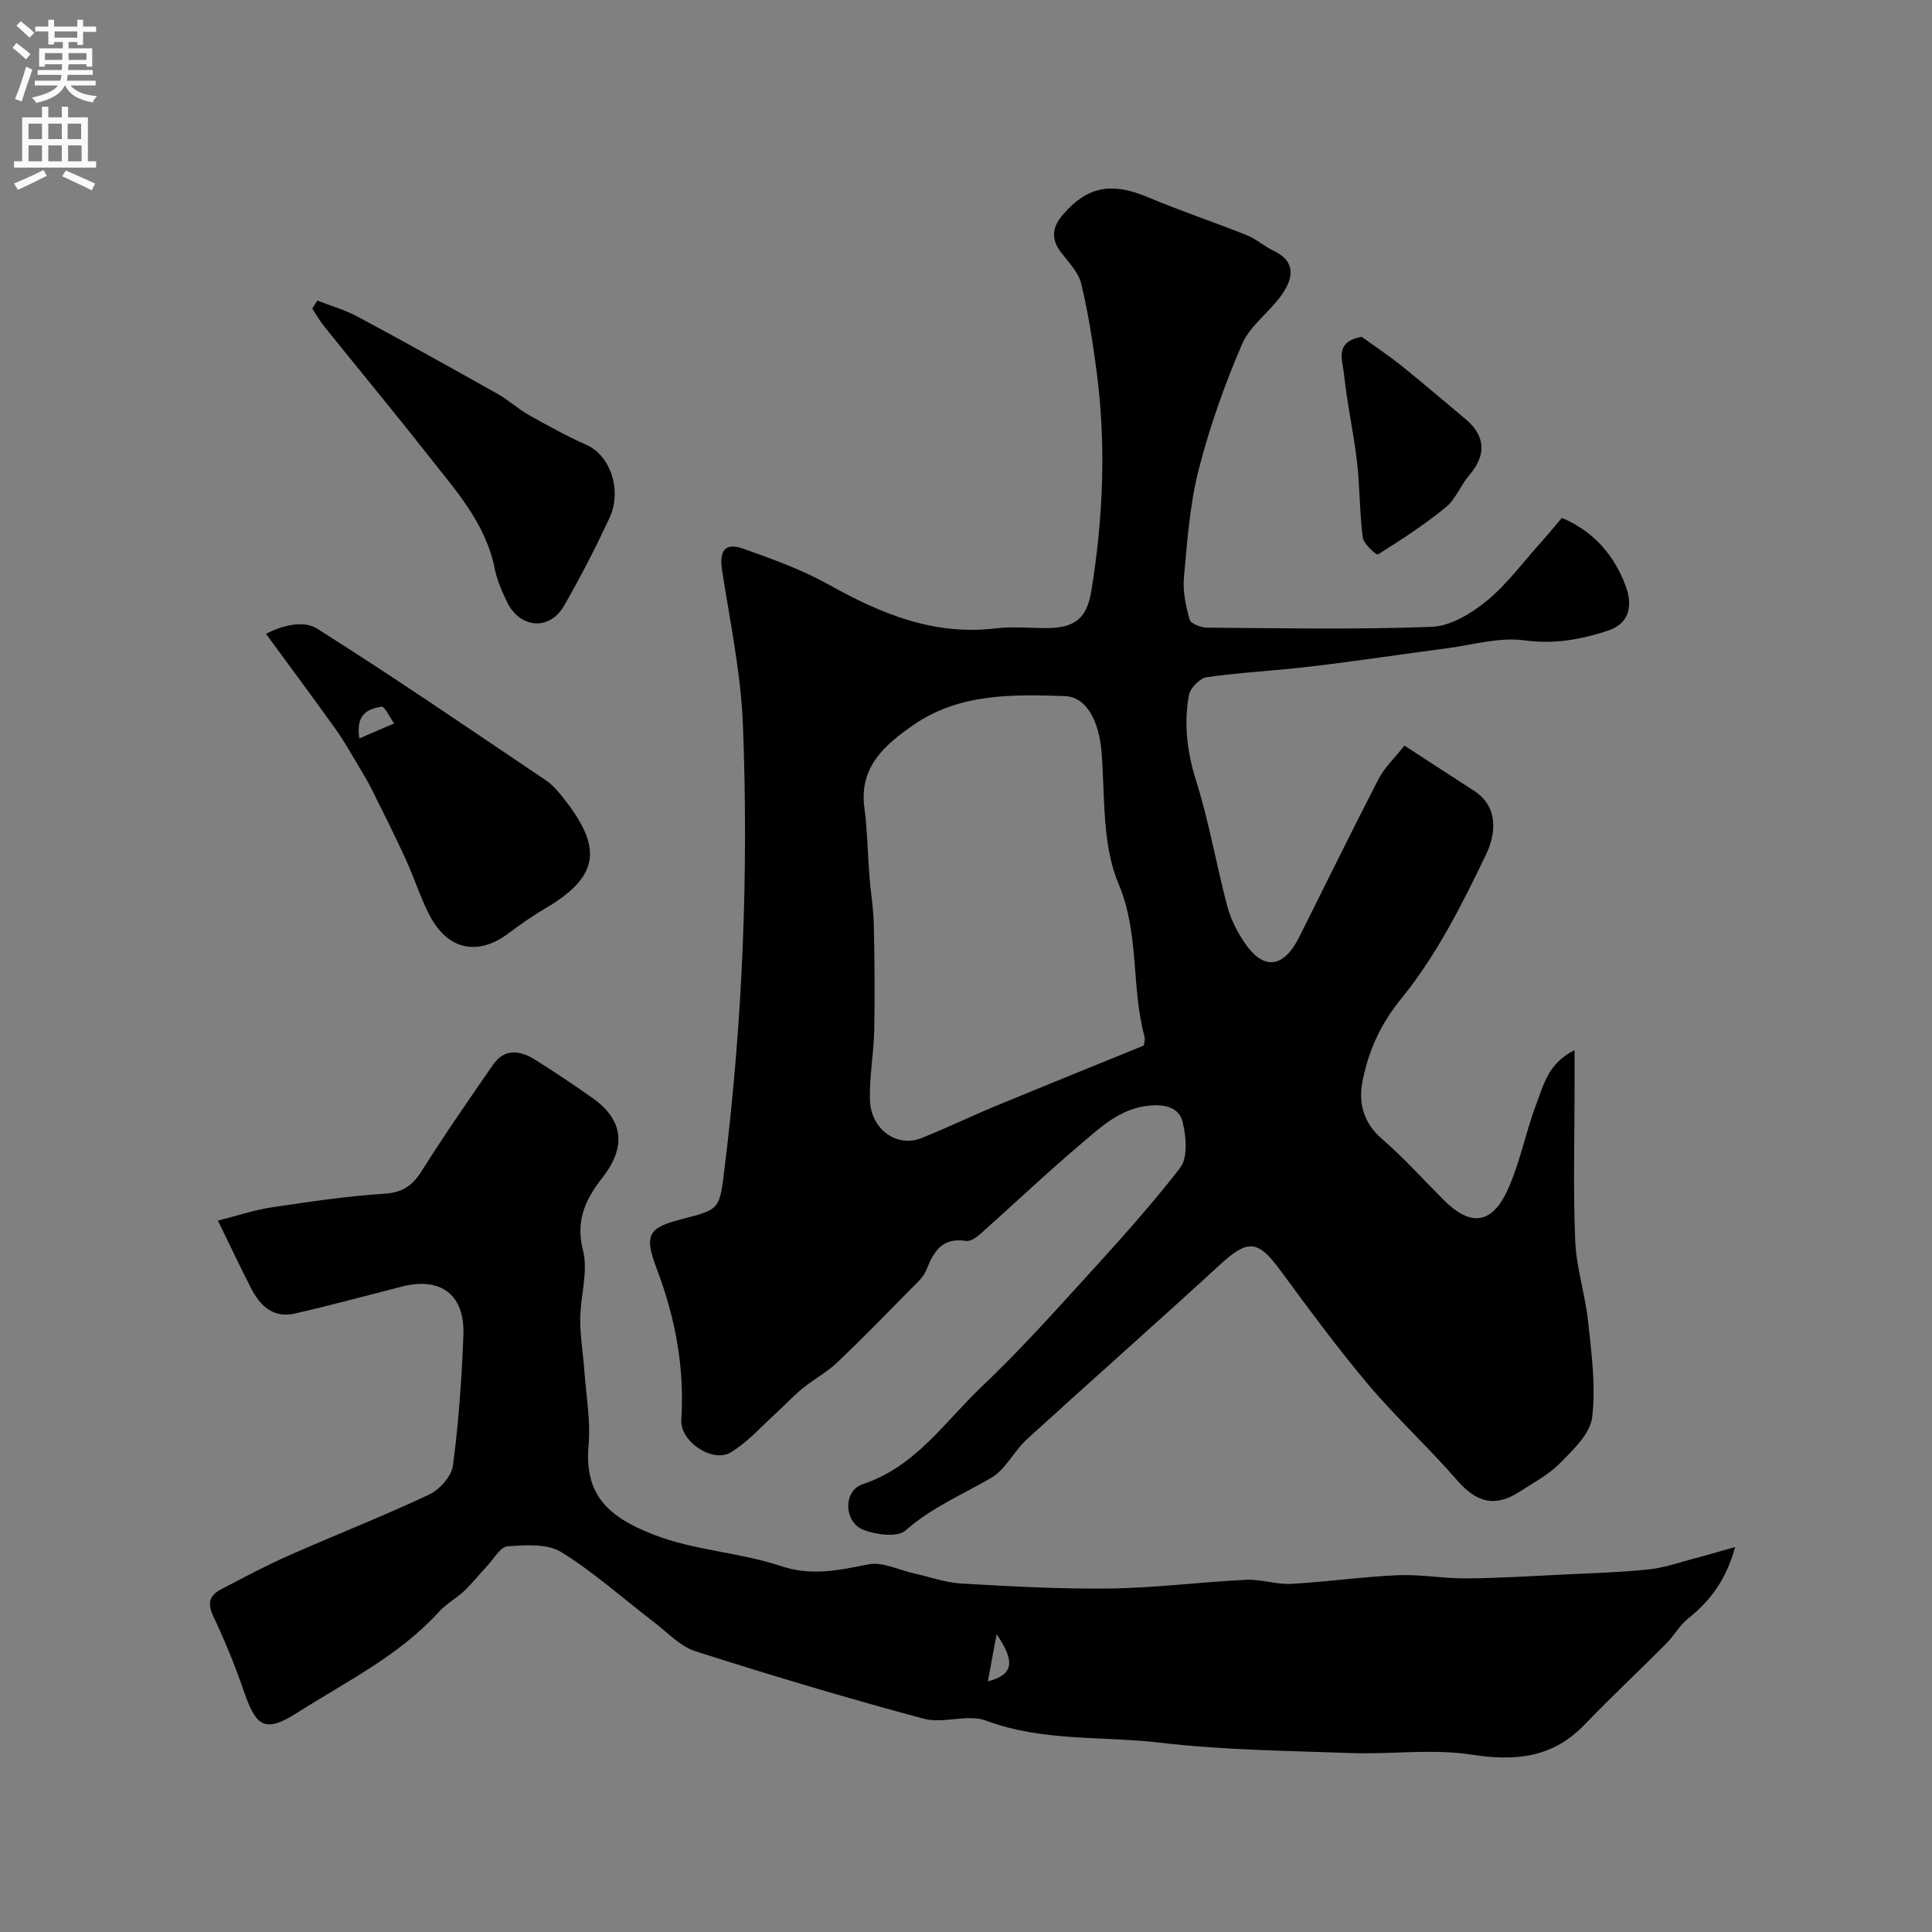<svg enable-background="new 0 0 400 400" viewBox="0 0 400 400" xmlns="http://www.w3.org/2000/svg"><rect x="0" y="0" width="400" height="400" fill="#808080" stroke="none"/><g fill="#000001"><path d="m326 217.42v7.48c0 10.67-.32 21.35.13 31.99.24 5.65 2.1 11.21 2.69 16.86.69 6.55 1.6 13.25.82 19.7-.41 3.39-3.9 6.68-6.6 9.43-2.35 2.4-5.49 4.06-8.37 5.93-5.16 3.35-8.97 2.29-12.99-2.34-5.91-6.8-12.6-12.94-18.4-19.82-6.42-7.62-12.34-15.69-18.26-23.72-4.61-6.25-6.68-6.37-12.41-1.11-13.25 12.17-26.75 24.07-40.04 36.2-2.66 2.43-4.36 6.21-7.33 7.94-6 3.5-12.39 6.16-17.76 10.91-1.65 1.46-6.08.9-8.7-.13-4.1-1.61-4.27-8.1-.15-9.46 10.94-3.62 16.95-12.91 24.64-20.21 6.97-6.61 13.47-13.74 19.94-20.85 7.25-7.97 14.56-15.93 21.13-24.44 1.63-2.11 1.25-6.51.5-9.53-.74-2.99-3.71-3.69-7.04-3.33-6.02.64-10.03 4.56-14.2 8.09-7.05 5.97-13.75 12.35-20.65 18.49-.8.71-2.04 1.56-2.94 1.42-4.82-.75-6.66 2.04-8.18 5.92-.68 1.73-2.36 3.12-3.73 4.52-4.91 4.99-9.79 10.01-14.87 14.82-2.11 2-4.78 3.4-7.05 5.25-1.86 1.51-3.49 3.31-5.27 4.93-3.15 2.85-6.02 6.16-9.59 8.33-3.76 2.29-10.55-2.23-10.26-6.71.69-10.87-1.25-21.18-5.1-31.32-2.69-7.09-1.71-8.49 5.27-10.27 7.91-2.02 7.73-2.04 8.78-10.5 3.75-30.46 4.99-61.05 3.81-91.68-.41-10.74-2.66-21.42-4.31-32.08-.64-4.11.55-5.88 4.39-4.52 6.07 2.15 12.22 4.37 17.82 7.5 10.77 6.02 21.71 10.51 34.41 8.99 3.45-.41 6.99-.06 10.49-.06 5.91 0 8.41-1.99 9.34-7.74 2.47-15.24 3.09-30.54 1.02-45.87-.81-5.96-1.71-11.94-3.15-17.77-.59-2.36-2.65-4.4-4.2-6.47-2.14-2.85-1.73-5.29.54-7.88 5.05-5.76 10-6.63 17.54-3.46 6.73 2.83 13.68 5.15 20.46 7.86 1.95.78 3.58 2.3 5.5 3.2 4.74 2.22 4.03 5.73 1.81 8.97-2.49 3.64-6.61 6.42-8.3 10.32-3.64 8.42-6.74 17.17-9.01 26.06-1.85 7.23-2.37 14.84-3.05 22.32-.26 2.86.39 5.91 1.19 8.71.24.85 2.36 1.65 3.63 1.66 15.5.11 31.01.42 46.49-.17 3.87-.15 8.12-2.72 11.29-5.3 4.18-3.4 7.47-7.9 11.11-11.95 1.57-1.75 3.06-3.57 4.54-5.31 6.59 2.8 10.82 7.72 13.18 14.02 1.4 3.74 1.15 7.75-3.65 9.33-5.6 1.85-11.13 2.85-17.3 2.01-5.15-.71-10.64.93-15.96 1.63-9.41 1.23-18.79 2.66-28.21 3.78-7.18.86-14.42 1.2-21.57 2.21-1.43.2-3.44 2.24-3.7 3.7-1.09 5.94-.4 11.74 1.46 17.66 2.67 8.51 4.2 17.38 6.46 26.03.64 2.46 1.85 4.86 3.22 7.02 4.04 6.38 8.33 6.1 11.71-.64 5.46-10.89 10.81-21.85 16.4-32.67 1.24-2.4 3.34-4.36 5.37-6.93 5.07 3.29 9.68 6.32 14.33 9.3 5.48 3.52 4.41 9.38 2.56 13.25-4.98 10.36-10.28 20.91-17.48 29.74-4.41 5.41-6.8 10.81-8.07 17.07-.91 4.51.07 8.67 3.98 12.05 4.53 3.91 8.55 8.41 12.79 12.65 5.61 5.61 10.05 5.1 13.35-2.29 2.5-5.59 3.65-11.78 5.83-17.53 1.5-3.98 2.49-8.5 7.93-11.19zm-89.18-.96c.05-.55.3-1.25.14-1.84-2.82-10.34-.97-21.2-5.4-31.7-3.42-8.09-2.77-17.99-3.49-27.11-.51-6.45-3.07-11.53-7.6-11.69-10.84-.38-21.89-.57-31.31 5.95-5.81 4.02-11.35 8.64-10.2 17.17.63 4.72.68 9.51 1.05 14.27.26 3.26.83 6.51.9 9.78.16 7.35.23 14.7.09 22.05-.1 4.76-1.01 9.53-.9 14.27.14 6.17 5.54 10.08 10.69 8.02 5.2-2.08 10.25-4.53 15.43-6.67 10.12-4.19 20.27-8.29 30.6-12.5z"/><path d="m45.11 252.71c4.34-1.09 7.69-2.23 11.13-2.74 7.74-1.15 15.5-2.33 23.29-2.82 3.83-.24 5.87-1.67 7.81-4.76 4.69-7.45 9.72-14.69 14.73-21.94 2.41-3.48 5.63-2.97 8.7-1.06 4.01 2.5 7.92 5.16 11.79 7.86 6.42 4.47 7.19 10.09 2.31 16.37-3.5 4.5-5.81 8.88-4.17 15.24 1.13 4.4-.54 9.46-.57 14.23-.02 3.59.6 7.19.86 10.79.37 5.09 1.31 10.25.87 15.28-.92 10.32 3.99 14.86 13.4 18.55 8.35 3.28 17.8 3.66 26.37 6.51 6.43 2.14 12.04.89 18.17-.34 2.91-.58 6.29 1.18 9.46 1.88 3.29.73 6.56 1.92 9.88 2.1 10.25.58 20.53 1.17 30.78 1.02 9.37-.13 18.72-1.35 28.1-1.8 3.08-.15 6.22 1.01 9.29.84 7.37-.4 14.7-1.47 22.07-1.79 4.75-.2 9.54.7 14.31.66 6.82-.06 13.63-.49 20.45-.82 5.77-.28 11.55-.45 17.29-1.05 3.13-.33 6.19-1.42 9.26-2.23 2.6-.68 5.17-1.44 8.55-2.39-1.87 6.8-5.15 11.14-9.7 14.77-1.81 1.44-3 3.65-4.66 5.32-5.55 5.58-11.32 10.95-16.76 16.63-6.63 6.91-14.29 7.67-23.44 6.26-8.14-1.26-16.63-.03-24.95-.33-13.21-.47-26.48-.61-39.58-2.15-11.98-1.41-24.26-.17-35.99-4.56-3.82-1.43-8.87.69-12.93-.4-15.84-4.25-31.57-8.96-47.2-13.95-3.22-1.03-5.88-3.94-8.7-6.1-6.37-4.86-12.38-10.29-19.17-14.47-2.89-1.78-7.38-1.42-11.08-1.17-1.46.1-2.79 2.53-4.12 3.95-1.63 1.73-3.1 3.62-4.82 5.26-1.66 1.57-3.77 2.7-5.29 4.38-8.25 9.08-19.18 14.41-29.27 20.84-6.76 4.31-8.55 2.98-11.14-4.56-1.79-5.21-3.89-10.35-6.26-15.33-1.26-2.65-.88-4.34 1.52-5.6 4.61-2.41 9.21-4.87 13.97-6.98 9.68-4.29 19.55-8.15 29.13-12.65 2.19-1.03 4.68-3.79 4.98-6.02 1.18-8.96 1.82-18.02 2.16-27.06.31-8.36-4.71-12.06-12.73-10.01-7.39 1.89-14.76 3.89-22.2 5.59-4.43 1.01-7.16-1.62-9.03-5.25-2.16-4.2-4.17-8.47-6.87-14zm159.41 95.41c5.28-1.41 5.76-3.99 1.82-9.78-.68 3.68-1.18 6.34-1.82 9.78z"/><path d="m55.08 131.24c3.32-1.76 7.74-2.88 10.59-1.08 15.98 10.09 31.59 20.79 47.28 31.35 1.36.91 2.51 2.21 3.54 3.51 7.84 9.89 8.32 16.07-3.54 23.02-2.67 1.56-5.22 3.36-7.69 5.21-6.28 4.71-12.53 3.47-16.26-3.64-1.96-3.72-3.21-7.81-4.97-11.65-2.23-4.86-4.63-9.64-7.01-14.44-.8-1.6-1.72-3.14-2.64-4.68-1.59-2.64-3.09-5.36-4.88-7.86-4.64-6.49-9.41-12.89-14.42-19.74zm19.32 21.64c2.59-1.12 4.89-2.11 7.2-3.1-.88-1.22-1.96-3.58-2.61-3.47-2.62.44-5.42 1.38-4.59 6.57z"/><path d="m65.7 62.23c2.8 1.1 5.75 1.94 8.38 3.35 9.71 5.21 19.34 10.57 28.94 15.97 2.26 1.27 4.21 3.1 6.46 4.37 3.92 2.21 7.89 4.38 11.99 6.21 4.87 2.18 7.41 9.39 4.68 15.2-2.9 6.17-6 12.27-9.42 18.16-3 5.17-9.12 4.62-11.77-.89-1.05-2.18-2.05-4.47-2.52-6.81-1.89-9.58-8.28-16.47-13.98-23.74-6.97-8.89-14.19-17.58-21.27-26.39-.95-1.18-1.7-2.51-2.54-3.77.35-.55.7-1.1 1.05-1.66z"/><path d="m281.92 69.74c2.56 1.85 5.51 3.81 8.27 6.01 4.47 3.58 8.81 7.33 13.21 11 4.18 3.48 4.38 7.48.82 11.6-1.8 2.08-2.81 4.97-4.86 6.66-4.42 3.62-9.25 6.75-14.09 9.8-.25.16-2.94-2.16-3.12-3.5-.68-5.2-.59-10.5-1.2-15.71-.71-6.13-2.08-12.18-2.71-18.31-.27-2.67-2.02-6.56 3.68-7.55z"/></g><path d="m2.6 9.9.8-1c.9.7 1.9 1.4 2.9 2.3l-.9 1.1c-1.1-1-2-1.8-2.8-2.4zm.5 10.6c.9-2.1 1.6-4.3 2.3-6.7.4.2.8.4 1.3.6-.7 2.1-1.5 4.3-2.2 6.6zm.3-15.2.9-.9c1 .8 2 1.6 2.8 2.4l-1 1c-.9-.9-1.8-1.7-2.7-2.5zm12.6-1.2h1.2v1.4h2.7v1.1h-2.7v2.7h-1.2v-.6h-1.8v1.3h4.9v3.8h-1.2v-.5h-3.7c0 .4-.1.9-.1 1.2h5.1v1h-5.2c0 .5-.1.9-.2 1.2h6v1h-5.2c1.1 1.3 2.9 2 5.5 2.2-.4.4-.7.8-.9 1.3-2.9-.5-4.8-1.6-5.7-3.5h-.1c-.8 1.7-2.7 2.9-5.9 3.6-.2-.4-.6-.8-.9-1.1 2.8-.6 4.6-1.4 5.4-2.5h-4.8v-1h5.3c.1-.3.2-.7.2-1.2h-4.9v-1h5c0-.4 0-.8.1-1.2h-3.6v.5h-1.2v-3.8h4.9v-1.3h-1.8v.5h-1.2v-2.7h-2.7v-1h2.7v-1.4h1.2v1.4h4.8zm-6.7 8.3h3.6c0-.4 0-.9 0-1.4h-3.6zm1.9-4.6h4.8v-1.3h-4.7v1.3zm6.7 3.2h-3.7v1.4h3.7v-2.4z" fill="#fafafb"/><path d="m8.7 22.1h1.3v2.2h2.8v-2.2h1.3v2.2h4.1v9.1h1.7v1.3h-17v-1.3h1.7v-9.1h4.1zm.3 13.1.7 1.2c-1.8.9-3.8 1.9-6 2.9-.2-.4-.5-.8-.8-1.3 2.3-1 4.4-1.9 6.1-2.8zm-3.1-6.4h2.8v-3.2h-2.8zm0 4.6h2.8v-3.3h-2.8zm4.1-4.6h2.8v-3.2h-2.8zm0 4.6h2.8v-3.3h-2.8zm3.6 1.9c2.1.9 4.1 1.8 6.1 2.7l-.7 1.4c-2.2-1.1-4.2-2-6.1-2.9zm3.2-9.7h-2.8v3.2h2.8zm-2.7 7.8h2.8v-3.3h-2.8z" fill="#fafafb"/></svg>